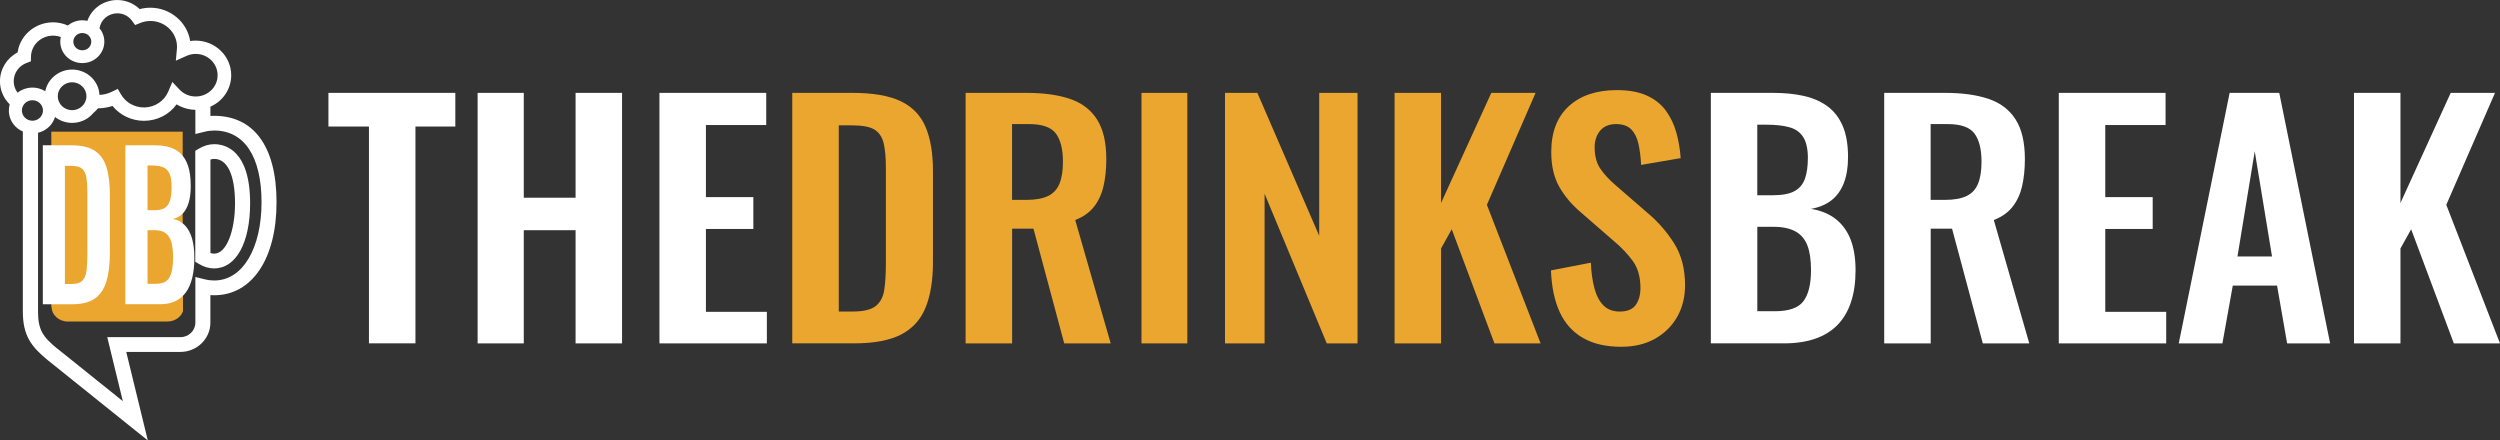 <svg width="562" height="99" viewBox="0 0 562 99" fill="none" xmlns="http://www.w3.org/2000/svg">
<rect x="0" y="0" width="562" height="99" fill="#333333" stroke="none"/>
<g clip-path="url(#clip0_25_21164)">
<path d="M82.939 77.194V28.451H73.833V20.871H102.357V28.451H93.393V77.187H82.947L82.939 77.194Z" fill="white"/>
<path d="M107.37 77.194V20.878H117.745V44.447H129.39V20.878H139.837V77.194H129.39V51.748H117.745V77.194H107.37Z" fill="white"/>
<path d="M148.244 77.194V20.878H172.247V28.108H158.691V44.311H169.352V51.47H158.691V70.1H172.389V77.194H148.244Z" fill="white"/>
<path d="M178.101 77.194V20.878H191.586C196.242 20.878 199.879 21.506 202.489 22.755C205.099 24.004 206.96 25.931 208.065 28.522C209.171 31.12 209.727 34.411 209.727 38.394V58.972C209.727 63.047 209.171 66.445 208.065 69.157C206.96 71.87 205.12 73.882 202.56 75.203C199.993 76.523 196.478 77.187 192.006 77.187H178.101V77.194ZM188.555 70.028H191.728C194.131 70.028 195.843 69.614 196.884 68.779C197.918 67.944 198.553 66.731 198.788 65.132C199.023 63.533 199.144 61.577 199.144 59.257V37.702C199.144 35.432 198.98 33.597 198.652 32.213C198.324 30.821 197.64 29.8 196.606 29.151C195.572 28.501 193.896 28.18 191.593 28.18H188.555V70.035V70.028Z" fill="#EAA62F"/>
<path d="M217.072 77.194V20.878H230.77C234.628 20.878 237.887 21.328 240.546 22.234C243.206 23.141 245.231 24.682 246.615 26.859C248.005 29.036 248.697 32.006 248.697 35.76C248.697 38.03 248.483 40.071 248.062 41.877C247.642 43.683 246.921 45.225 245.909 46.502C244.896 47.78 243.499 48.765 241.709 49.457L249.688 77.202H239.241L232.325 51.406H227.525V77.202H217.079L217.072 77.194ZM227.518 44.932H230.763C232.788 44.932 234.4 44.639 235.598 44.061C236.796 43.483 237.658 42.555 238.172 41.278C238.692 40 238.949 38.372 238.949 36.374C238.949 33.547 238.421 31.427 237.359 30.014C236.304 28.601 234.286 27.894 231.326 27.894H227.511V44.932H227.518Z" fill="#EAA62F"/>
<path d="M256.605 77.194V20.878H266.909V77.194H256.605Z" fill="#EAA62F"/>
<path d="M275.38 77.194V20.878H282.654L296.559 52.998V20.878H305.173V77.194H298.256L284.28 43.547V77.194H275.388H275.38Z" fill="#EAA62F"/>
<path d="M313.503 77.194V20.878H323.949V45.632L335.245 20.878H345.199L334.254 46.045L346.326 77.194H335.951L326.352 51.541L323.949 55.853V77.194H313.503Z" fill="#EAA62F"/>
<path d="M364.474 77.958C361.037 77.958 358.163 77.301 355.86 75.974C353.557 74.653 351.81 72.719 350.633 70.171C349.457 67.623 348.801 64.496 348.658 60.785L357.621 59.05C357.714 61.227 357.985 63.154 358.434 64.817C358.884 66.488 359.561 67.773 360.481 68.679C361.401 69.585 362.613 70.035 364.118 70.035C365.815 70.035 367.013 69.536 367.719 68.543C368.425 67.544 368.774 66.281 368.774 64.753C368.774 62.298 368.211 60.278 367.077 58.708C365.95 57.13 364.439 55.553 362.556 53.983L355.354 47.723C353.329 46.01 351.717 44.097 350.519 41.984C349.321 39.878 348.722 37.266 348.722 34.161C348.722 29.714 350.041 26.281 352.673 23.869C355.311 21.456 358.905 20.257 363.476 20.257C366.157 20.257 368.396 20.664 370.186 21.47C371.976 22.284 373.395 23.405 374.458 24.839C375.52 26.274 376.304 27.909 376.825 29.743C377.346 31.577 377.674 33.512 377.816 35.546L368.924 37.073C368.831 35.31 368.632 33.733 368.325 32.348C368.018 30.956 367.476 29.871 366.699 29.079C365.922 28.294 364.781 27.894 363.276 27.894C361.772 27.894 360.531 28.394 359.711 29.386C358.884 30.385 358.477 31.62 358.477 33.105C358.477 35.003 358.877 36.574 359.675 37.801C360.474 39.029 361.629 40.292 363.134 41.591L370.265 47.78C372.618 49.728 374.629 52.013 376.297 54.625C377.966 57.244 378.8 60.406 378.8 64.118C378.8 66.809 378.201 69.193 377.003 71.277C375.805 73.361 374.129 74.996 371.99 76.181C369.851 77.366 367.341 77.951 364.474 77.951V77.958Z" fill="#EAA62F"/>
<path d="M384.598 77.194V20.878H398.645C401.184 20.878 403.48 21.113 405.527 21.57C407.573 22.034 409.342 22.812 410.818 23.897C412.301 24.989 413.442 26.46 414.241 28.315C415.039 30.171 415.439 32.512 415.439 35.339C415.439 37.609 415.118 39.557 414.483 41.178C413.849 42.798 412.914 44.09 411.695 45.039C410.469 45.988 408.942 46.631 407.11 46.952C409.37 47.323 411.239 48.101 412.722 49.279C414.205 50.464 415.31 52.005 416.038 53.904C416.765 55.803 417.129 58.101 417.129 60.785C417.129 63.469 416.786 65.853 416.102 67.908C415.417 69.971 414.405 71.684 413.064 73.055C411.724 74.425 410.055 75.453 408.051 76.145C406.047 76.838 403.708 77.187 401.027 77.187H384.576L384.598 77.194ZM395.044 43.89H398.574C400.642 43.89 402.247 43.59 403.373 42.983C404.5 42.384 405.291 41.456 405.741 40.2C406.19 38.951 406.411 37.373 406.411 35.474C406.411 33.576 406.069 31.941 405.384 30.849C404.7 29.757 403.68 29.015 402.311 28.622C400.942 28.23 399.202 28.03 397.084 28.03H395.037V43.883L395.044 43.89ZM395.044 69.964H398.995C402.147 69.964 404.286 69.215 405.42 67.701C406.547 66.195 407.117 63.868 407.117 60.714C407.117 58.444 406.846 56.602 406.304 55.189C405.762 53.776 404.871 52.719 403.623 52.027C402.375 51.334 400.713 50.985 398.645 50.985H395.044V69.964Z" fill="white"/>
<path d="M423.568 77.194V20.878H437.267C441.125 20.878 444.383 21.328 447.043 22.234C449.703 23.141 451.728 24.682 453.112 26.859C454.502 29.036 455.194 32.006 455.194 35.76C455.194 38.03 454.98 40.071 454.559 41.877C454.138 43.683 453.418 45.225 452.406 46.502C451.393 47.78 449.995 48.765 448.206 49.457L456.185 77.202H445.738L438.821 51.406H434.022V77.202H423.575L423.568 77.194ZM434.015 44.932H437.26C439.285 44.932 440.896 44.639 442.094 44.061C443.292 43.483 444.155 42.555 444.669 41.278C445.189 40 445.446 38.372 445.446 36.374C445.446 33.547 444.918 31.427 443.856 30.014C442.8 28.601 440.782 27.894 437.823 27.894H434.008V44.932H434.015Z" fill="white"/>
<path d="M462.816 77.194V20.878H486.819V28.108H473.263V44.311H483.924V51.47H473.263V70.1H486.962V77.194H462.816Z" fill="white"/>
<path d="M489.785 77.194L501.223 20.878H512.376L523.814 77.194H514.145L511.884 64.197H501.929L499.598 77.194H489.785ZM502.985 57.651H510.75L506.864 34.011L502.985 57.651Z" fill="white"/>
<path d="M529.177 77.194V20.878H539.623V45.632L550.919 20.878H560.873L549.927 46.045L562 77.194H551.625L542.026 51.541L539.623 55.853V77.194H529.177Z" fill="white"/>
<path d="M48.148 26.031C47.87 26.031 47.585 26.038 47.299 26.059V23.982C50.152 22.712 51.977 19.978 51.977 16.909C51.977 12.619 48.39 9.129 43.976 9.129C43.563 9.129 43.156 9.157 42.75 9.222C42.087 4.975 38.279 1.734 33.801 1.734C32.98 1.734 32.175 1.841 31.398 2.048C30.064 0.749 28.253 0.007 26.363 0.007C23.297 0.007 20.616 1.905 19.639 4.689C18.091 4.325 16.444 4.732 15.253 5.738C12.208 4.375 8.636 4.989 6.233 7.323C4.999 8.522 4.193 10.092 3.958 11.777C1.505 13.076 -0.007 15.539 -0.007 18.279C-0.007 20.214 0.785 22.084 2.182 23.461C1.676 25.246 2.182 27.187 3.53 28.493C3.993 28.943 4.528 29.3 5.134 29.557V70.035C5.134 75.374 6.981 77.872 10.625 80.877L33.23 99.014L28.381 79.114H40.539C44.262 79.114 47.292 76.166 47.292 72.547V66.345C47.578 66.366 47.856 66.373 48.141 66.373C56.662 66.373 62.167 58.165 62.167 45.467C62.167 32.769 56.926 26.038 48.141 26.038L48.148 26.031ZM12.814 78.322C9.613 75.688 8.55 74.118 8.55 70.028V29.843C9.498 29.621 10.347 29.157 11.039 28.486C11.666 27.88 12.123 27.123 12.372 26.302C13.456 27.151 14.811 27.623 16.216 27.623C17.863 27.623 19.41 26.994 20.573 25.852C20.723 25.703 20.872 25.546 21.001 25.389C21.393 25.067 21.735 24.718 22.027 24.346C22.099 24.346 22.163 24.346 22.234 24.339H22.348C23.375 24.304 24.359 24.125 25.293 23.818C26.991 25.917 29.601 27.159 32.36 27.159C35.305 27.159 38.008 25.795 39.698 23.461C39.933 23.604 40.183 23.747 40.447 23.868C41.531 24.389 42.728 24.675 43.919 24.689V30.128L46.037 29.607C46.75 29.428 47.463 29.343 48.169 29.343C54.922 29.343 58.794 35.217 58.794 45.46C58.794 55.702 54.623 63.054 48.169 63.054C47.471 63.054 46.75 62.969 46.037 62.79L43.919 62.269V72.533C43.919 74.332 42.415 75.788 40.575 75.788H24.11L27.611 90.177L12.836 78.322H12.814ZM15.004 12.769C15.938 13.683 17.178 14.182 18.505 14.182C19.831 14.182 21.072 13.683 22.006 12.769C22.94 11.863 23.454 10.649 23.454 9.364C23.454 8.272 23.076 7.223 22.377 6.367C22.655 4.439 24.359 2.99 26.37 2.99C27.675 2.99 28.902 3.611 29.665 4.653L30.378 5.631L31.512 5.167C32.246 4.868 33.016 4.718 33.815 4.718C37.109 4.718 39.791 7.323 39.791 10.528C39.791 10.685 39.783 10.856 39.762 11.063L39.527 13.64L41.937 12.562C42.593 12.269 43.278 12.12 43.991 12.12C46.708 12.12 48.918 14.268 48.918 16.909C48.918 19.55 46.764 21.627 44.119 21.691H43.991C42.607 21.691 41.324 21.149 40.375 20.149L38.742 18.429L37.822 20.592C36.938 22.691 34.856 24.09 32.531 24.154H32.353C30.221 24.154 28.246 23.033 27.197 21.22L26.477 19.978L25.165 20.62C24.288 21.049 23.347 21.291 22.363 21.334C22.206 18.165 19.51 15.638 16.216 15.638C13.235 15.638 10.718 17.744 10.176 20.506C8.265 19.307 5.733 19.421 3.944 20.842C3.387 20.092 3.081 19.193 3.081 18.265C3.081 16.431 4.222 14.81 5.983 14.147L6.946 13.783L6.96 12.776C6.981 11.513 7.495 10.321 8.407 9.429C9.805 8.072 11.866 7.651 13.67 8.322C13.592 8.665 13.549 9.015 13.549 9.364C13.549 10.649 14.062 11.863 14.996 12.769H15.004ZM16.209 18.494C17.984 18.494 19.432 19.9 19.432 21.634C19.432 23.369 17.984 24.767 16.209 24.767C14.433 24.767 12.986 23.361 12.986 21.634C12.986 19.907 14.433 18.494 16.209 18.494ZM5.612 23.204C6.061 22.769 6.653 22.533 7.288 22.533C7.923 22.533 8.514 22.776 8.964 23.204C9.891 24.104 9.891 25.567 8.964 26.466C8.037 27.366 6.539 27.366 5.612 26.466C4.692 25.567 4.692 24.104 5.612 23.204ZM19.931 10.749C19.168 11.491 17.842 11.491 17.079 10.749C16.701 10.378 16.487 9.885 16.487 9.364C16.487 8.843 16.694 8.351 17.079 7.98C17.842 7.237 19.168 7.237 19.931 7.98C20.309 8.351 20.523 8.843 20.523 9.364C20.523 9.885 20.316 10.378 19.931 10.749Z" fill="white"/>
<path d="M48.148 60.335C53.054 60.335 56.227 54.589 56.227 45.695C56.227 33.704 50.579 32.412 48.148 32.412C46.993 32.412 45.837 32.748 44.711 33.419L43.898 33.904V58.85L44.711 59.336C45.837 60.007 46.993 60.342 48.148 60.342V60.335ZM47.306 56.88V35.867C47.599 35.774 47.877 35.724 48.155 35.724C51.129 35.724 52.833 39.357 52.833 45.695C52.833 52.034 50.865 57.023 48.155 57.023C47.884 57.023 47.599 56.973 47.306 56.88Z" fill="white"/>
<path d="M15.289 72.291C13.249 72.291 11.588 70.785 11.588 68.936V68.736L11.68 68.772L11.638 68.386C11.602 68.194 11.588 68.015 11.588 67.851V67.673L11.63 67.694L11.609 67.302C11.595 67.18 11.588 67.066 11.588 66.945V66.78C11.545 66.573 11.531 66.395 11.531 66.216V66.017L11.559 66.031C12.215 66.274 12.907 66.402 13.62 66.402C16.615 66.388 19.054 64.168 19.054 61.463V37.659C19.054 34.932 38.072 64.632 35.063 64.632C34.357 64.632 12.194 68.765 11.538 69.007V29.6H41.067V66.702C40.504 66.531 31.29 68.401 30.691 68.401C27.682 68.401 33.858 34.939 33.858 37.659V61.463C33.858 62.94 34.585 64.332 35.854 65.281L35.918 65.324H35.983C36.938 66.017 38.129 66.395 39.355 66.402C39.947 66.402 40.525 66.309 41.081 66.138L41.138 66.124V69.964C40.639 71.349 39.234 72.276 37.623 72.276H15.31L15.289 72.291Z" fill="#EAA62F"/>
<path d="M13.584 64.189C12.836 64.189 12.108 63.968 11.524 63.568V35.56C12.108 35.16 12.836 34.939 13.584 34.939C15.374 34.939 16.836 36.16 16.836 37.666V61.47C16.836 62.969 15.374 64.196 13.584 64.196V64.189Z" fill="#EAA62F"/>
<path d="M26.448 64.19C24.659 64.19 23.197 62.969 23.197 61.463V37.659C23.197 36.16 24.659 34.932 26.448 34.932C28.238 34.932 29.7 36.153 29.7 37.659V61.463C29.7 62.962 28.245 64.19 26.448 64.19Z" fill="#EAA62F"/>
<path d="M9.627 68.386V32.662H16.052C18.269 32.662 20.002 33.062 21.25 33.854C22.498 34.646 23.382 35.867 23.91 37.516C24.438 39.165 24.701 41.249 24.701 43.783V56.837C24.701 59.421 24.438 61.577 23.91 63.297C23.382 65.017 22.512 66.295 21.286 67.137C20.066 67.972 18.391 68.394 16.258 68.394H9.634L9.627 68.386ZM14.597 63.84H16.109C17.25 63.84 18.07 63.575 18.562 63.047C19.054 62.519 19.36 61.748 19.467 60.735C19.581 59.721 19.639 58.479 19.639 57.009V43.333C19.639 41.891 19.56 40.728 19.403 39.85C19.246 38.965 18.918 38.322 18.426 37.908C17.934 37.494 17.136 37.287 16.037 37.287H14.59V63.84H14.597Z" fill="white"/>
<path d="M28.181 68.386V32.662H34.87C36.082 32.662 37.173 32.812 38.15 33.105C39.127 33.397 39.969 33.89 40.675 34.582C41.381 35.275 41.922 36.21 42.308 37.38C42.685 38.558 42.878 40.042 42.878 41.834C42.878 43.276 42.728 44.511 42.422 45.538C42.122 46.566 41.673 47.38 41.095 47.987C40.511 48.586 39.783 48.993 38.913 49.2C39.99 49.436 40.881 49.928 41.587 50.678C42.293 51.427 42.821 52.405 43.17 53.611C43.52 54.818 43.691 56.274 43.691 57.98C43.691 59.685 43.527 61.191 43.206 62.498C42.878 63.804 42.4 64.896 41.758 65.76C41.117 66.63 40.325 67.28 39.37 67.722C38.414 68.165 37.302 68.386 36.025 68.386H28.188H28.181ZM33.159 47.259H34.842C35.826 47.259 36.589 47.066 37.131 46.688C37.665 46.302 38.043 45.717 38.257 44.925C38.471 44.132 38.578 43.133 38.578 41.927C38.578 40.721 38.414 39.686 38.093 38.993C37.765 38.301 37.28 37.83 36.631 37.58C35.983 37.33 35.155 37.202 34.143 37.202H33.166V47.259H33.159ZM33.159 63.797H35.041C36.546 63.797 37.566 63.319 38.1 62.362C38.635 61.406 38.906 59.928 38.906 57.93C38.906 56.488 38.778 55.317 38.521 54.425C38.264 53.526 37.837 52.862 37.245 52.419C36.653 51.977 35.861 51.755 34.877 51.755H33.166V63.797H33.159Z" fill="white"/>
</g>
<defs>
<clipPath id="clip0_25_21164">
<rect width="562" height="99" fill="white"/>
</clipPath>
</defs>
</svg>
